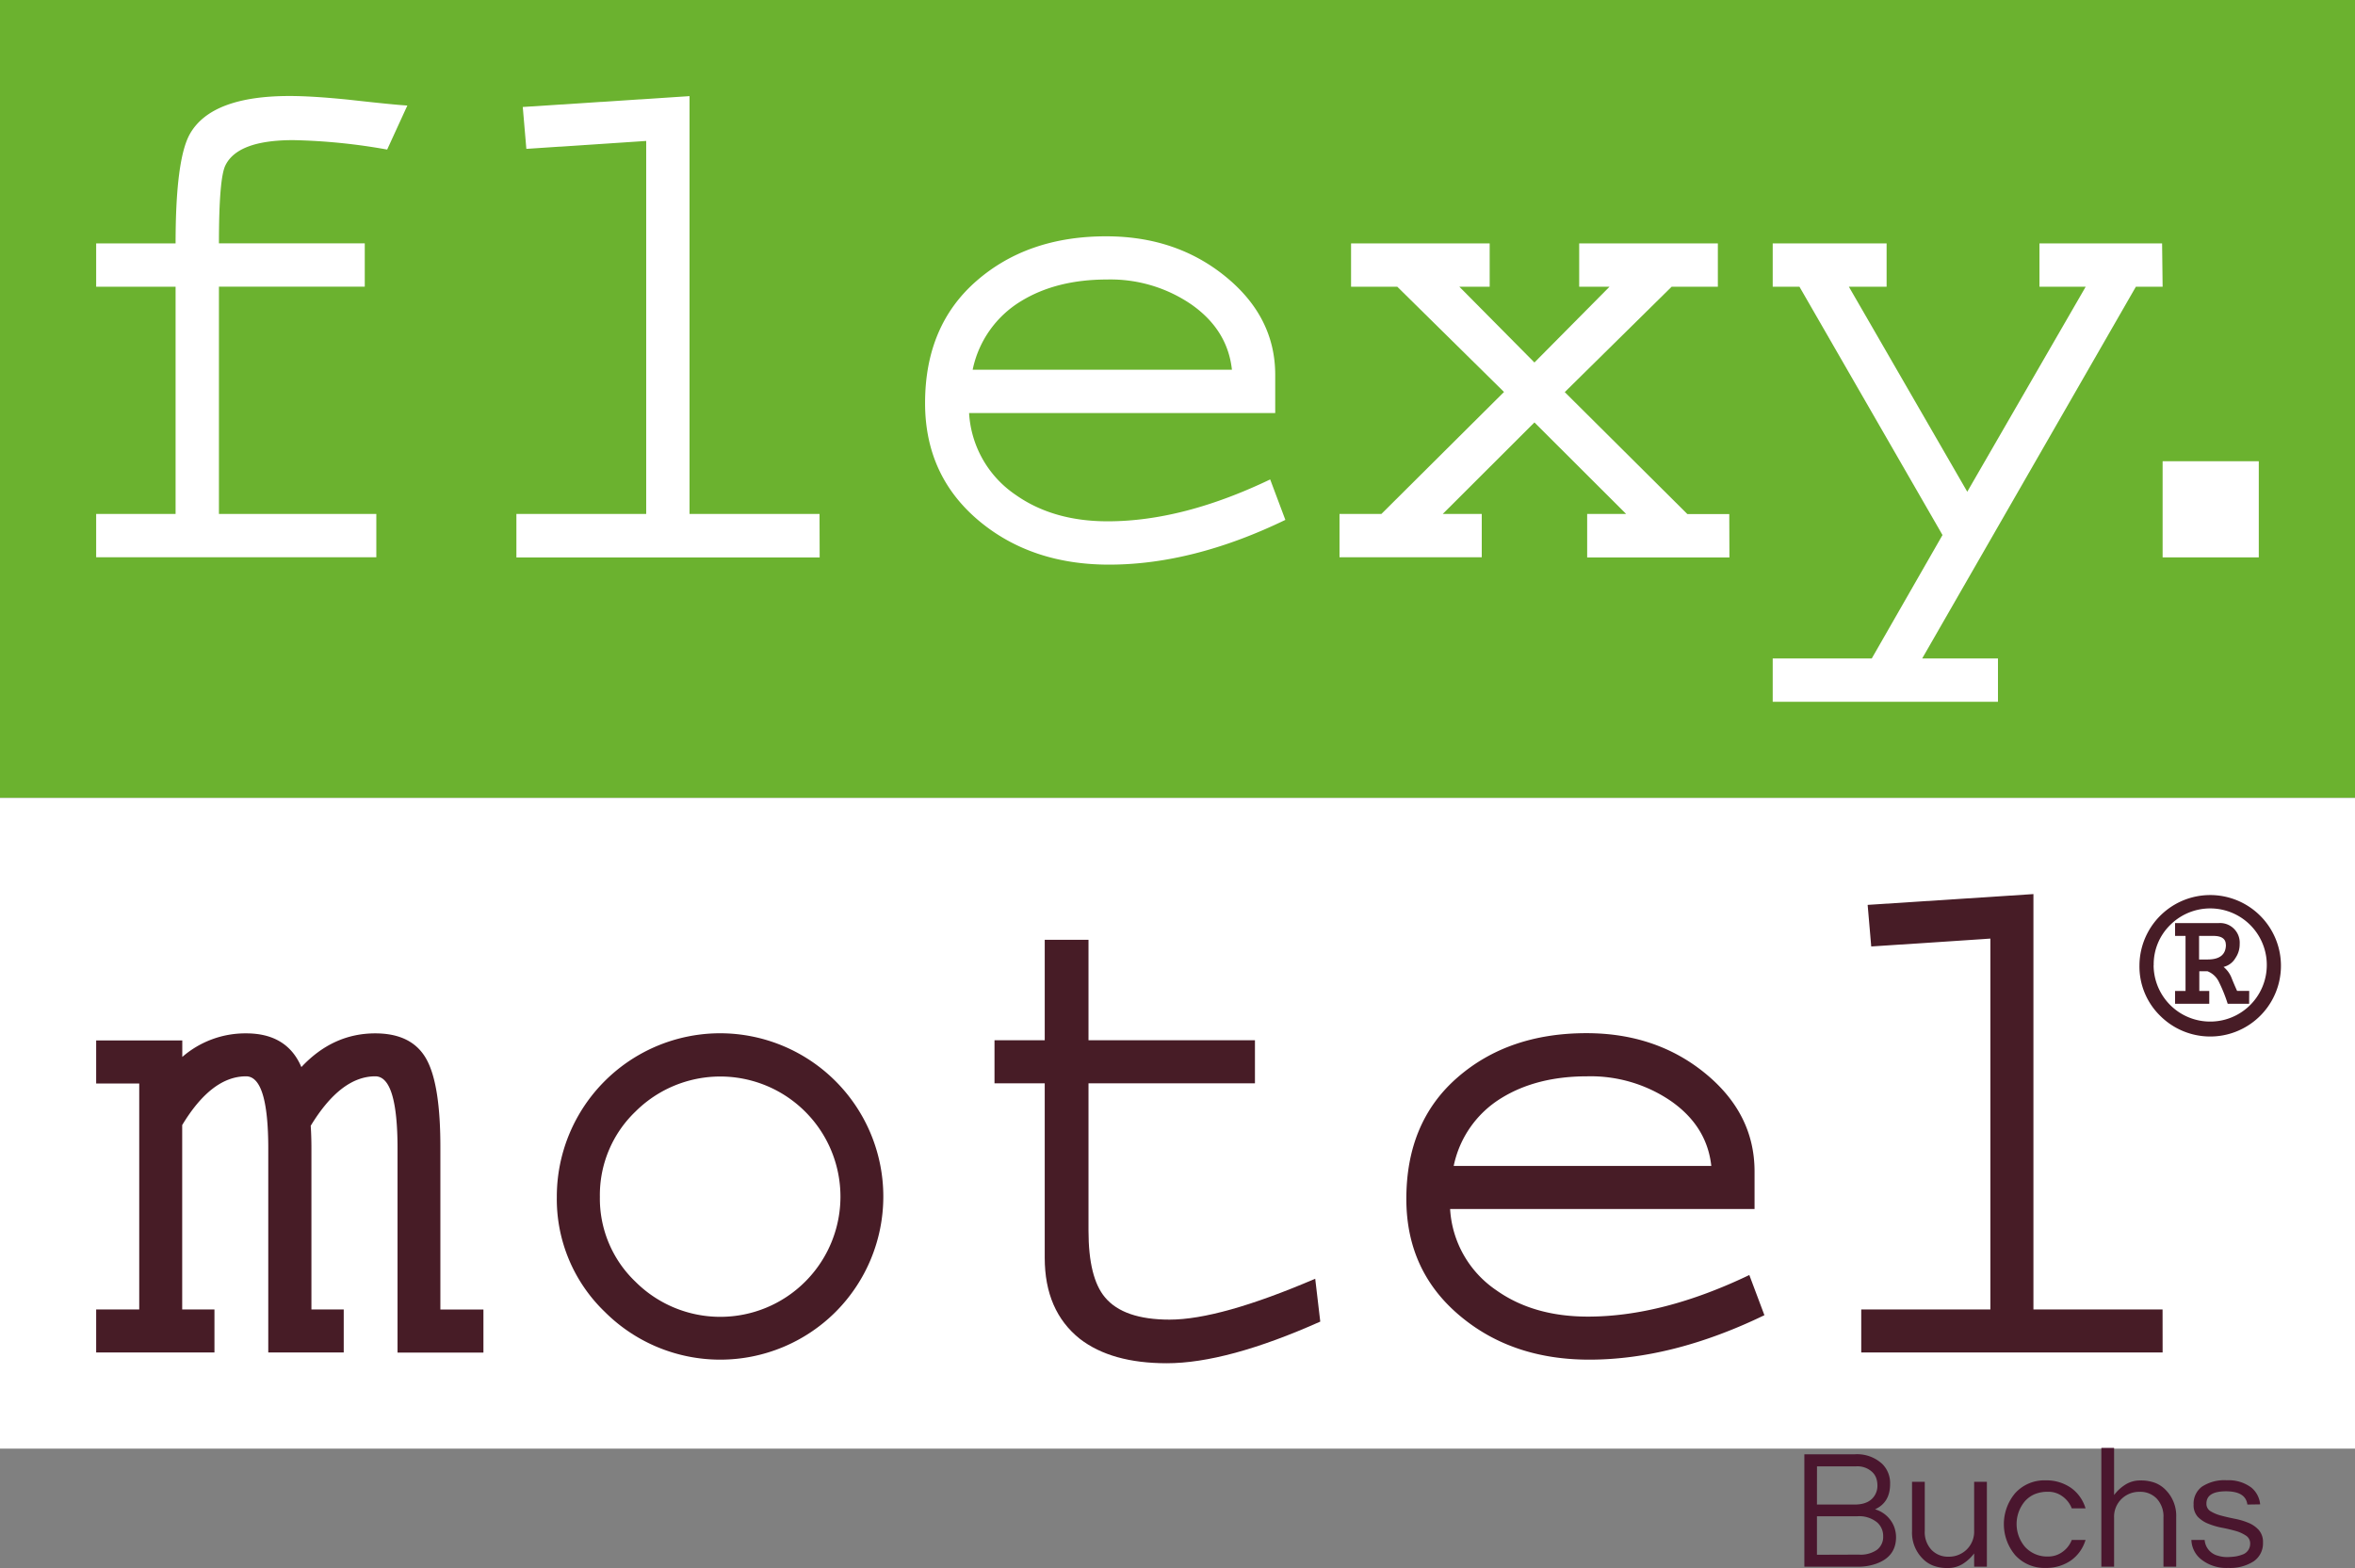 <svg id="Ebene_1" data-name="Ebene 1" xmlns="http://www.w3.org/2000/svg" viewBox="0 0 499.32 332.55"><rect x="0" y="0" width="499.32" height="332.55" fill="#808080" stroke="none"/><defs><style>.cls-1{fill:#6bb22f;}.cls-2{fill:#fff;}.cls-3{fill:#471c26;}.cls-4{fill:#4a162e;}</style></defs><rect class="cls-1" width="499.32" height="169.23"/><path class="cls-2" d="M86.36,22.38l-4.28,9.34a126.05,126.05,0,0,0-19.91-2q-11.78,0-14.39,5.36-1.37,2.76-1.37,16.53H77.33v9.19H46.41V109H79.78v9.19H20.38V109H37.22V60.81H20.38V51.62H37.22q0-17.91,3.06-23.26,4.59-8,21.13-8,4.74,0,12.4.77Q83.61,22.23,86.36,22.38Z" transform="translate(0.01)"/><path class="cls-2" d="M173.78,118.22h-64.3V109H137V29.89l-25.41,1.68-.76-8.88,35.36-2.3V109h27.56Z" transform="translate(0.01)"/><path class="cls-2" d="M272.52,110.26q-19.6,9.48-37.36,9.49-16.22,0-27.25-9-11.78-9.64-11.78-25.26,0-16.38,10.87-25.88t27.55-9.49q14.85,0,25.34,8.58t10.48,20.82V87.6H205.46a22.52,22.52,0,0,0,9.8,17.3q8,5.67,19.6,5.66,15.91,0,34.44-8.88ZM261.19,78.41q-.92-8.41-8.5-13.77a30.3,30.3,0,0,0-18-5.36q-10.71,0-18.21,4.59a22.24,22.24,0,0,0-10.26,14.54Z" transform="translate(0.01)"/><path class="cls-2" d="M366.67,118.22H336.51V109h8.26L325.33,89.59,305.89,109h8.27v9.19H284V109h8.88l26-25.87L296.25,60.81h-9.8V51.62h29.39v9.19h-6.43l15.92,16.07,15.92-16.07h-6.43V51.62h29.4v9.19h-9.8L331.76,83.16l26,25.87h8.88Z" transform="translate(0.01)"/><path class="cls-2" d="M458.52,60.81h-5.67l-45.31,78.84h16.07v9.19H375.85v-9.19h21l15-26.18L381.52,60.81h-5.67V51.62H400v9.19h-8l25.1,43.48,25.11-43.48h-9.8V51.62h26Z" transform="translate(0.01)"/><rect class="cls-2" x="458.53" y="97.82" width="20.39" height="20.39"/><rect class="cls-2" y="169.23" width="499.32" height="138"/><path class="cls-3" d="M72.87,286.84h-16V243.63q0-15.36-4.71-15.36-7.3,0-13.54,10.34v39.1h6.84v9.13H20.38v-9.13h9.13V229.79H20.38v-9.13H38.64v3.5a20.35,20.35,0,0,1,13.54-5q8.67,0,11.71,7.15,6.69-7.15,15.67-7.15,7.75,0,10.8,5.4t3,19.09v34.08h9.13v9.13H84.28V243.63q0-15.36-4.72-15.36-7.31,0-13.69,10.49c.1,1.52.15,3.15.15,4.87v34.08h6.85Z" transform="translate(0.01)"/><path class="cls-3" d="M118.05,253.82a34.65,34.65,0,0,1,34.69-34.68,34.63,34.63,0,0,1,24.41,59.1,34.61,34.61,0,0,1-48.91,0A33.15,33.15,0,0,1,118.05,253.82Zm9.13,0a24.36,24.36,0,0,0,7.53,18,25.45,25.45,0,0,0,36,0,25.47,25.47,0,1,0-36-36.06A24.51,24.51,0,0,0,127.18,253.82Z" transform="translate(0.01)"/><path class="cls-3" d="M279.92,280.29q-19.79,8.83-32.56,8.83-11.72,0-18.41-5.17-7.45-5.94-7.45-17.2v-37H210.85v-9.13H221.5v-21.3h9.28v21.3h35.29v9.13H230.78V261q0,10,3.5,14.15,3.94,4.72,13.69,4.72,10.65,0,30.88-8.67Z" transform="translate(0.01)"/><path class="cls-3" d="M374.09,278.93q-19.48,9.42-37.12,9.43-16.12,0-27.08-9-11.72-9.58-11.72-25.1,0-16.28,10.8-25.71t27.39-9.43q14.76,0,25.18,8.52T372,248.35v8.06H307.45a22.37,22.37,0,0,0,9.74,17.19q7.9,5.63,19.47,5.63,15.82,0,34.23-8.82Zm-11.26-31.65q-.91-8.37-8.45-13.69a30.13,30.13,0,0,0-17.87-5.32q-10.65,0-18.1,4.56a22.07,22.07,0,0,0-10.2,14.45Z" transform="translate(0.01)"/><path class="cls-3" d="M458.52,286.84h-63.9v-9.13H422V199.06l-25.26,1.67-.76-8.82,35.15-2.29v88.09h27.38Z" transform="translate(0.01)"/><path class="cls-3" d="M453.61,204.73a15,15,0,1,1,4.4,10.71A14.6,14.6,0,0,1,453.61,204.73Zm3,0a12,12,0,1,0,3.52-8.56A11.67,11.67,0,0,0,456.63,204.73Zm20.25,8.16h-4.54a32.09,32.09,0,0,0-1.86-4.63,4.48,4.48,0,0,0-2.42-2.27H466.3v4.18h2.11v2.72h-7.25v-2.72h2.22V198.49h-2.22v-2.72h9.27a4.16,4.16,0,0,1,4.43,4.43,5.13,5.13,0,0,1-.91,3,4,4,0,0,1-2.51,1.87,5.63,5.63,0,0,1,1.71,2.36c.33.84.72,1.75,1.16,2.72h2.57Zm-4.94-12.54q0-1.86-2.67-1.86h-3v5h1.86Q471.94,203.47,471.94,200.35Z" transform="translate(0.01)"/><path class="cls-4" d="M400.74,314.73q0,3.93-3.2,5.37a6.19,6.19,0,0,1,4,3.56A6.44,6.44,0,0,1,402,326q0,4.32-4.58,5.76a11.11,11.11,0,0,1-3.56.51h-11.3V308.43h10.69a7.81,7.81,0,0,1,5.87,2.09A5.73,5.73,0,0,1,400.74,314.73Zm-15.51,4.36h8c2.21,0,3.68-.76,4.43-2.27a3.83,3.83,0,0,0,.39-1.71,4.75,4.75,0,0,0-.25-1.62,3.33,3.33,0,0,0-.79-1.24,4.57,4.57,0,0,0-3.49-1.26h-8.28Zm8.89,10.62a6.09,6.09,0,0,0,3.81-1,3.44,3.44,0,0,0,1.34-2.9,3.8,3.8,0,0,0-1.3-2.95,6,6,0,0,0-4.14-1.29h-8.6v8.17Z" transform="translate(0.01)"/><path class="cls-4" d="M418.56,332.27v-2.81a9.18,9.18,0,0,1-2.37,2.19,5.84,5.84,0,0,1-3.21.9,8.41,8.41,0,0,1-3.09-.5,6.32,6.32,0,0,1-2.27-1.51,7.78,7.78,0,0,1-2.23-5.8V314.27h2.7v10.4a5.49,5.49,0,0,0,1.4,4,4.82,4.82,0,0,0,3.64,1.48,5.38,5.38,0,0,0,3.85-1.52,5.31,5.31,0,0,0,1.58-4V314.27h2.7v18Z" transform="translate(0.01)"/><path class="cls-4" d="M434.26,330.11a5.06,5.06,0,0,0,3.06-1,5.52,5.52,0,0,0,1.94-2.52h2.92a8.23,8.23,0,0,1-3,4.29,9.13,9.13,0,0,1-5.47,1.65,8.34,8.34,0,0,1-6.44-2.7,10.2,10.2,0,0,1,0-13.17,8.34,8.34,0,0,1,6.44-2.7,9.13,9.13,0,0,1,5.47,1.65,8.23,8.23,0,0,1,3,4.29h-2.92a5.62,5.62,0,0,0-1.94-2.52,5,5,0,0,0-3.06-1,7.21,7.21,0,0,0-2.94.54,5.8,5.8,0,0,0-2,1.47,7.49,7.49,0,0,0,0,9.65A6.34,6.34,0,0,0,434.26,330.11Z" transform="translate(0.01)"/><path class="cls-4" d="M448.23,307.07v10a8.87,8.87,0,0,1,2.37-2.19,5.81,5.81,0,0,1,3.21-.9,8.66,8.66,0,0,1,3.09.5,6.32,6.32,0,0,1,2.27,1.51,7.78,7.78,0,0,1,2.23,5.8v10.48h-2.7V321.86a5.55,5.55,0,0,0-1.4-4,4.81,4.81,0,0,0-3.64-1.47,5.37,5.37,0,0,0-3.85,1.51,5.27,5.27,0,0,0-1.58,4v10.37h-2.7v-25.2Z" transform="translate(0.01)"/><path class="cls-4" d="M476.49,319.09q-.36-2.8-4.52-2.81c-2.77,0-4.16.87-4.16,2.59a1.81,1.81,0,0,0,.88,1.64,8.2,8.2,0,0,0,2.22.92c.88.24,1.85.46,2.89.67a14.66,14.66,0,0,1,2.9.86,6,6,0,0,1,2.21,1.53,3.82,3.82,0,0,1,.89,2.66,4.6,4.6,0,0,1-2,4,9.25,9.25,0,0,1-5.37,1.38,8.56,8.56,0,0,1-5.72-1.8,5.49,5.49,0,0,1-2.09-4.14h2.81a3.74,3.74,0,0,0,2.81,3.35,6.31,6.31,0,0,0,1.85.29,13.05,13.05,0,0,0,1.71-.11,6.91,6.91,0,0,0,1.55-.39,2.4,2.4,0,0,0,1.73-2.34,1.93,1.93,0,0,0-.89-1.71,7.69,7.69,0,0,0-2.21-1c-.89-.25-1.85-.48-2.9-.68a15.25,15.25,0,0,1-2.89-.85,6.25,6.25,0,0,1-2.22-1.47,3.63,3.63,0,0,1-.88-2.59,4.48,4.48,0,0,1,1.78-3.8,8.66,8.66,0,0,1,5.27-1.35,8,8,0,0,1,5.23,1.58,5.24,5.24,0,0,1,1.83,3.53Z" transform="translate(0.01)"/></svg>